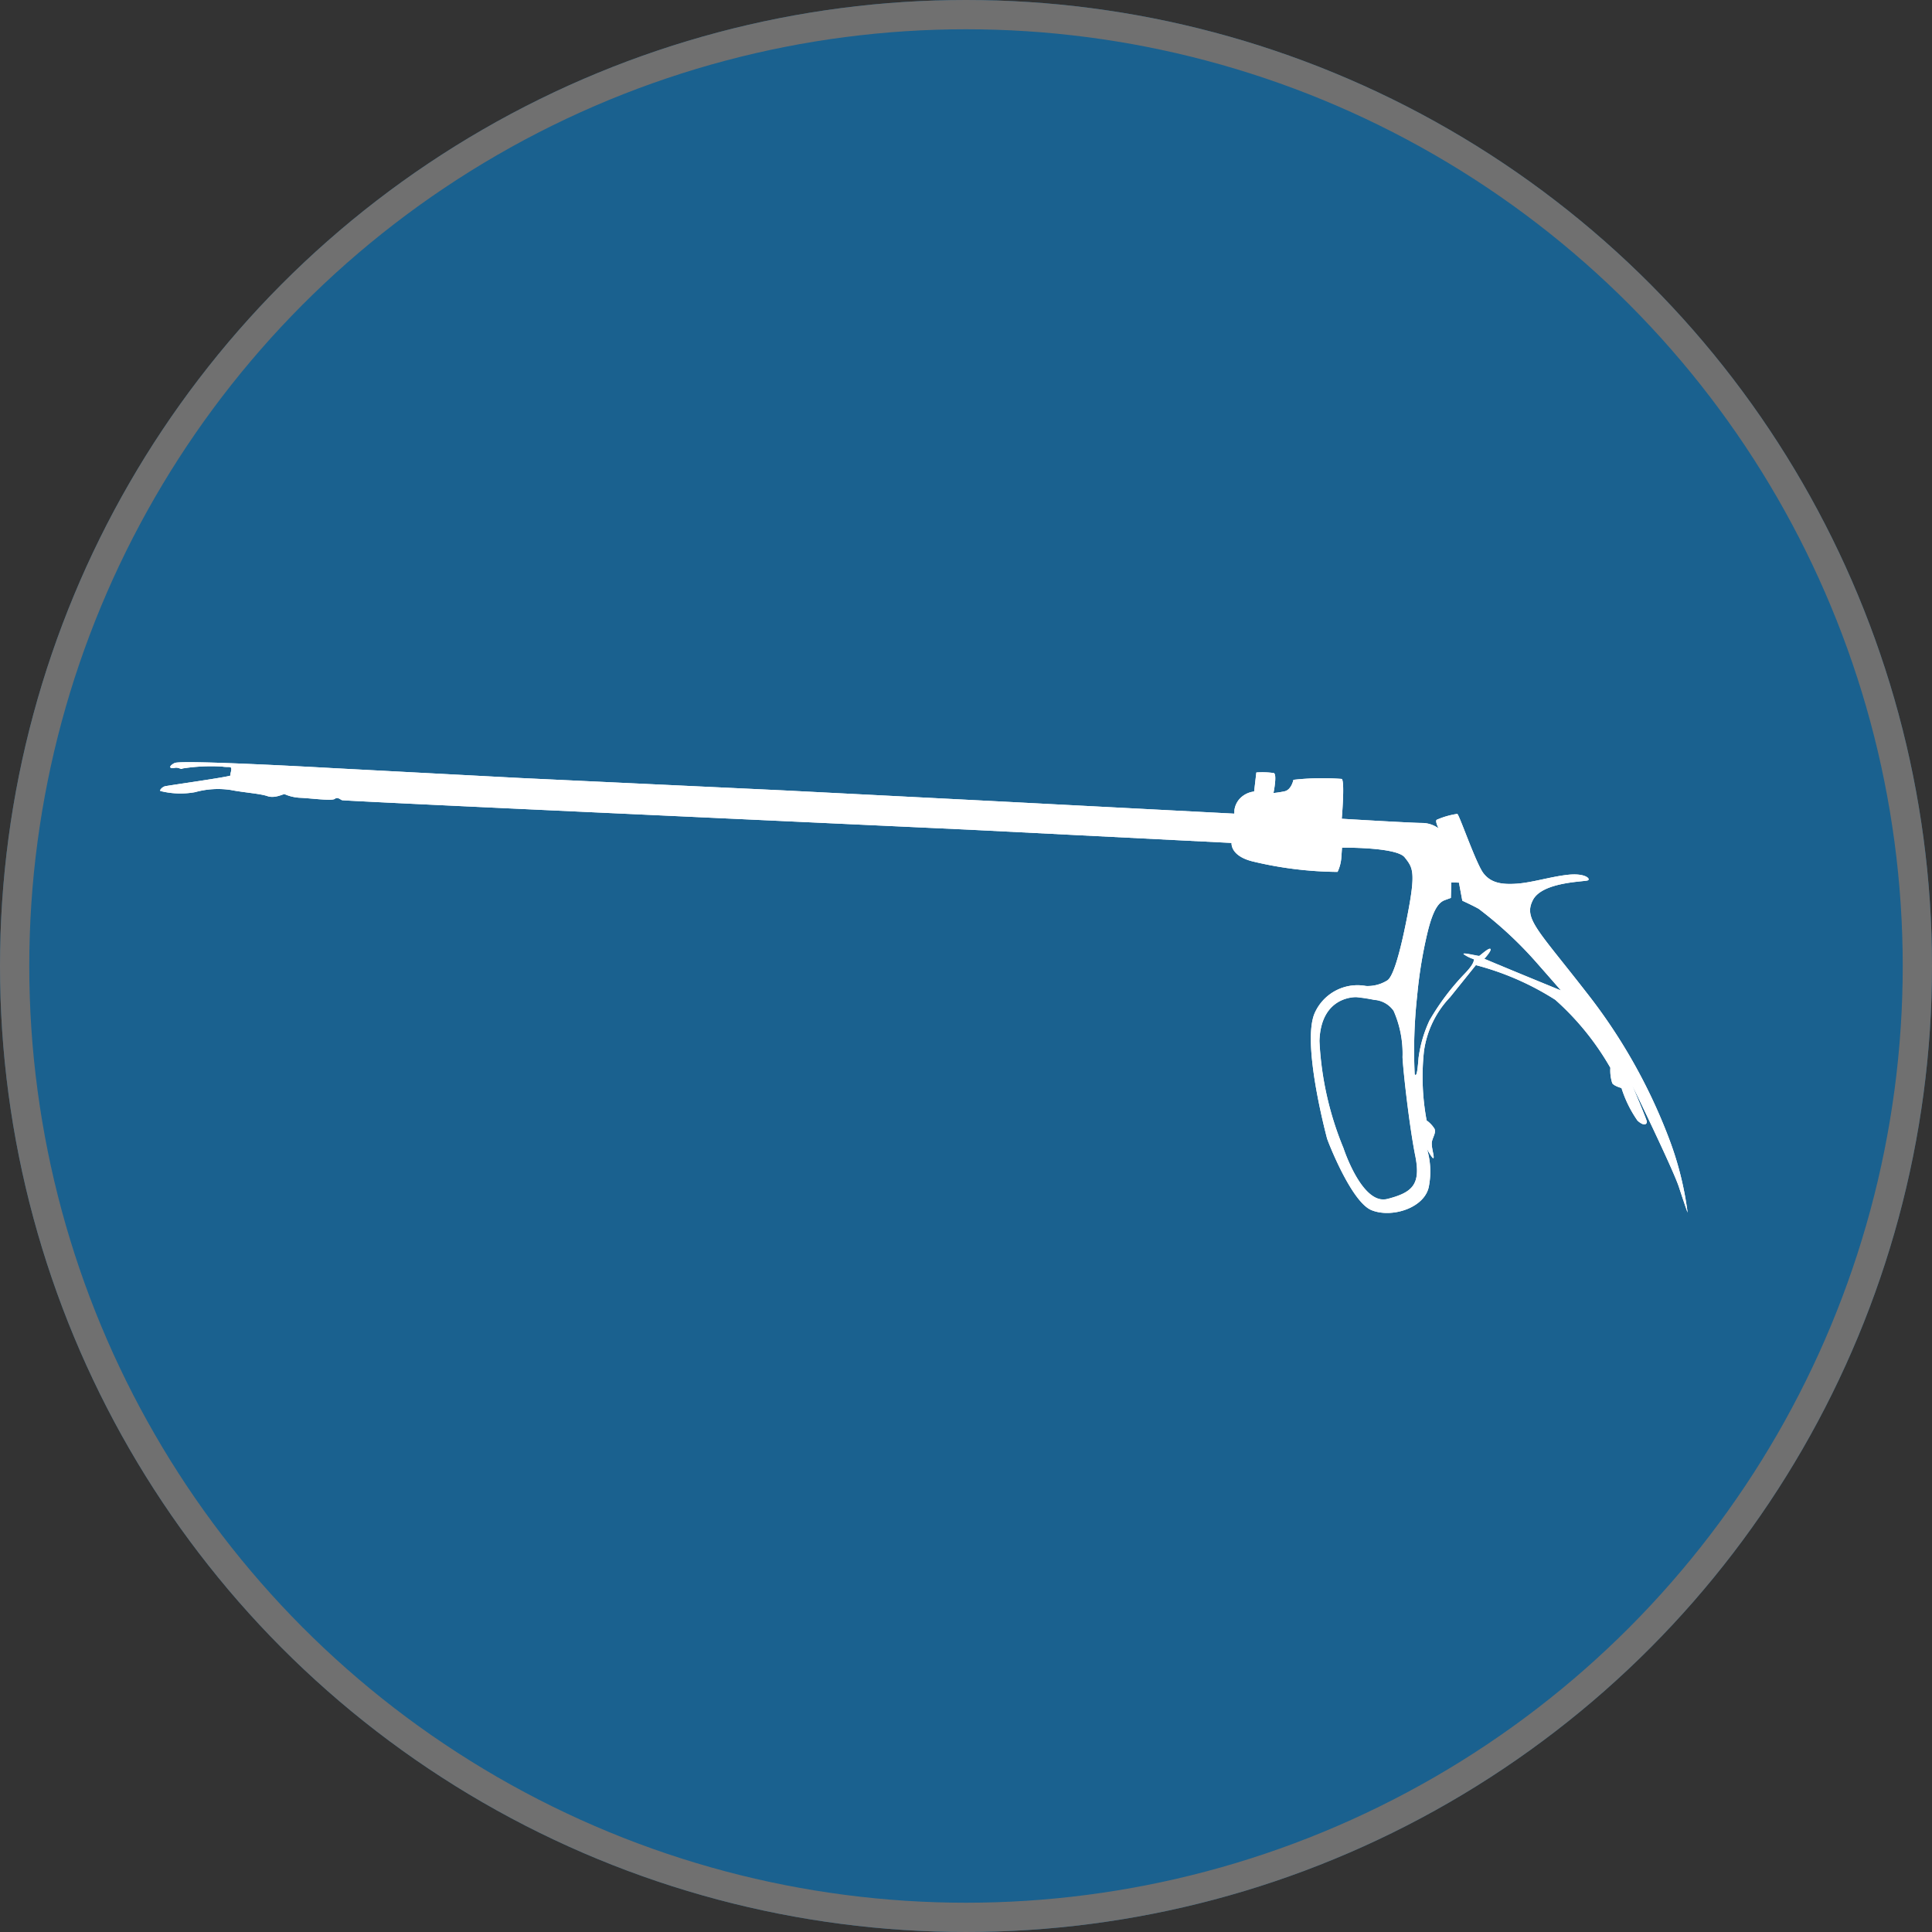 <svg xmlns="http://www.w3.org/2000/svg" xmlns:xlink="http://www.w3.org/1999/xlink" width="66" height="66" viewBox="0 0 66 66">
  <rect x="0" y="0" width="66" height="66" fill="#333333" stroke="none"/>
  <defs>
    <clipPath id="clip-path">
      <rect id="Rectangle_176" data-name="Rectangle 176" width="38.271" height="42.427" transform="translate(0 0)" fill="#fff"/>
    </clipPath>
  </defs>
  <g id="Group_757" data-name="Group 757" transform="translate(-1380 -1324)">
    <g id="Ellipse_8" data-name="Ellipse 8" transform="translate(1380 1324)" fill="#1a618f" stroke="#707070" stroke-width="1">
      <circle cx="33" cy="33" r="33" stroke="none"/>
      <circle cx="33" cy="33" r="32.5" fill="none"/>
    </g>
    <g id="Group_65" data-name="Group 65" transform="matrix(0.819, -0.574, 0.574, 0.819, 1385.157, 1350.598)">
      <g id="Group_64" data-name="Group 64" transform="translate(0 0)" clip-path="url(#clip-path)">
        <path id="Path_65" data-name="Path 65" d="M34.458,42.234a11.08,11.08,0,0,0,.923-2.412,18.878,18.878,0,0,0,.558-5.72c-.134-2.736-.315-3.3.312-3.633s1.818.513,1.929.526.061-.266-.455-.549-1.149-.48-1.6-.751-.711-.533-.73-.946.471-2.109.432-2.173a2.687,2.687,0,0,0-.688-.238c-.08-.008-.119.275-.119.275a.979.979,0,0,0-.344-.466c-.253-.172-2.176-1.7-2.176-1.7s.813-.969.782-1.113a8.879,8.879,0,0,0-1.371-.924s-.252.244-.475.147a3.215,3.215,0,0,1-.341-.169s.472-.444.4-.552a2.789,2.789,0,0,0-.477-.358l-.435.489a.8.8,0,0,0-.547-.08.72.72,0,0,0-.366.211l-.075.1-6.474-5.059-5.669-4.421-7.112-5.5L5.218,3.21S1.2.039.943.006.7.081.843.139s.151.192.216.175a6.328,6.328,0,0,1,1.142.72c.16.156.26.162.222.237s-.15.13-.153.18S.311.5.216.467-.031.473.005.517a2.8,2.8,0,0,0,.944.707,2.915,2.915,0,0,1,1.044.643c.3.313.746.671.9.885s.474.247.518.28a1.5,1.5,0,0,0,.368.411c.287.219.818.713.944.707s.136.12.178.179,7.887,6.111,7.887,6.111l9.105,7.031,7.051,5.492s-.3.33.234.938a12.812,12.812,0,0,0,2.163,1.95,1.377,1.377,0,0,0,.4-.344l.2-.247s1.538,1.048,1.563,1.5.039.619-1.084,1.7-1.643,1.429-1.833,1.4A1.257,1.257,0,0,1,29.9,29.6a1.6,1.6,0,0,0-1.932-.268c-.974.536-2.124,3.714-2.146,3.767s-.571,2.243-.163,2.878,1.571,1,2.1.432a2.682,2.682,0,0,0,.652-1.055s-.055.444.014.375.152-.389.286-.5.276-.157.306-.291a1.009,1.009,0,0,0-.057-.389,8.108,8.108,0,0,1,1.281-1.987,3.331,3.331,0,0,1,1.79-1l1.351-.392a9.493,9.493,0,0,1,1.541,2.525,9.245,9.245,0,0,1,.209,2.983,1.4,1.4,0,0,0-.25.472c0,.119.164.313.164.313a4.069,4.069,0,0,0-.191,1.227c.075.316.2.269.239.214s.307-1.313.307-1.313-.5,3.144-.689,3.766-.26.88-.26.88m-8.135-6.261c-.833-.312-.23-2.279-.23-2.279a10.933,10.933,0,0,1,1.428-3.468c.942-1.258,1.9-.5,1.9-.5a6,6,0,0,1,.439.42.879.879,0,0,1,.329.689,3.613,3.613,0,0,1-.659,1.47c-.272.433-1.173,2.086-1.576,3.006s-.8.976-1.629.665m7.7-4.374-.279-.443s.375-.083.364-.156-.418-.014-.45-.025-.414-.454-.4-.352a1.27,1.27,0,0,0,.181.331s.01.125-.51.229A8.234,8.234,0,0,0,31,31.809a4.384,4.384,0,0,0-1.04.833c-.329.4-.429.485-.429.381a17.129,17.129,0,0,1,1.612-2.151,15.331,15.331,0,0,1,1.514-1.552c.68-.6.951-.627,1.145-.573L34,28.8l.318-.425.208.156-.26.572s.206.35.3.551a13.4,13.4,0,0,1,.563,2.633c.129,1.163.136,1.259.136,1.259s-.966-1.5-1.245-1.948" transform="translate(0.021 0.021)" fill="#fff"/>
        <path id="Path_66" data-name="Path 66" d="M34.458,42.234a11.08,11.08,0,0,0,.923-2.412,18.878,18.878,0,0,0,.558-5.72c-.134-2.736-.315-3.3.312-3.633s1.818.513,1.929.526.061-.266-.455-.549-1.149-.48-1.6-.751-.711-.533-.73-.946.471-2.109.432-2.173a2.687,2.687,0,0,0-.688-.238c-.08-.008-.119.275-.119.275a.979.979,0,0,0-.344-.466c-.253-.172-2.176-1.7-2.176-1.7s.813-.969.782-1.113a8.879,8.879,0,0,0-1.371-.924s-.252.244-.475.147a3.215,3.215,0,0,1-.341-.169s.472-.444.4-.552a2.789,2.789,0,0,0-.477-.358l-.435.489a.8.8,0,0,0-.547-.08.72.72,0,0,0-.366.211l-.075.1-6.474-5.059-5.669-4.421-7.112-5.5L5.218,3.21S1.2.039.943.006.7.081.843.139s.151.192.216.175a6.328,6.328,0,0,1,1.142.72c.16.156.26.162.222.237s-.15.13-.153.18S.311.5.216.467-.031.473.005.517a2.8,2.8,0,0,0,.944.707,2.915,2.915,0,0,1,1.044.643c.3.313.746.671.9.885s.474.247.518.28a1.5,1.5,0,0,0,.368.411c.287.219.818.713.944.707s.136.12.178.179,7.887,6.111,7.887,6.111l9.105,7.031,7.051,5.492s-.3.33.234.938a12.812,12.812,0,0,0,2.163,1.95,1.377,1.377,0,0,0,.4-.344l.2-.247s1.538,1.048,1.563,1.5.039.619-1.084,1.7-1.643,1.429-1.833,1.4A1.257,1.257,0,0,1,29.9,29.6a1.6,1.6,0,0,0-1.932-.268c-.974.536-2.124,3.714-2.146,3.767s-.571,2.243-.163,2.878,1.571,1,2.1.432a2.682,2.682,0,0,0,.652-1.055s-.055.444.014.375.152-.389.286-.5.276-.157.306-.291a1.009,1.009,0,0,0-.057-.389,8.108,8.108,0,0,1,1.281-1.987,3.331,3.331,0,0,1,1.79-1l1.351-.392a9.493,9.493,0,0,1,1.541,2.525,9.245,9.245,0,0,1,.209,2.983,1.4,1.4,0,0,0-.25.472c0,.119.164.313.164.313a4.069,4.069,0,0,0-.191,1.227c.075.316.2.269.239.214s.307-1.313.307-1.313-.5,3.144-.689,3.766S34.458,42.234,34.458,42.234Zm-8.135-6.261c-.833-.312-.23-2.279-.23-2.279a10.933,10.933,0,0,1,1.428-3.468c.942-1.258,1.9-.5,1.9-.5a6,6,0,0,1,.439.42.879.879,0,0,1,.329.689,3.613,3.613,0,0,1-.659,1.47c-.272.433-1.173,2.086-1.576,3.006S27.156,36.286,26.324,35.974Zm7.7-4.374-.279-.443s.375-.083.364-.156-.418-.014-.45-.025-.414-.454-.4-.352a1.27,1.27,0,0,0,.181.331s.01.125-.51.229A8.234,8.234,0,0,0,31,31.809a4.384,4.384,0,0,0-1.04.833c-.329.4-.429.485-.429.381a17.129,17.129,0,0,1,1.612-2.151,15.331,15.331,0,0,1,1.514-1.552c.68-.6.951-.627,1.145-.573L34,28.8l.318-.425.208.156-.26.572s.206.35.3.551a13.4,13.4,0,0,1,.563,2.633c.129,1.163.136,1.259.136,1.259S34.3,32.043,34.023,31.6Z" transform="translate(0.021 0.021)" fill="#fff"/>
      </g>
    </g>
  </g>
</svg>

